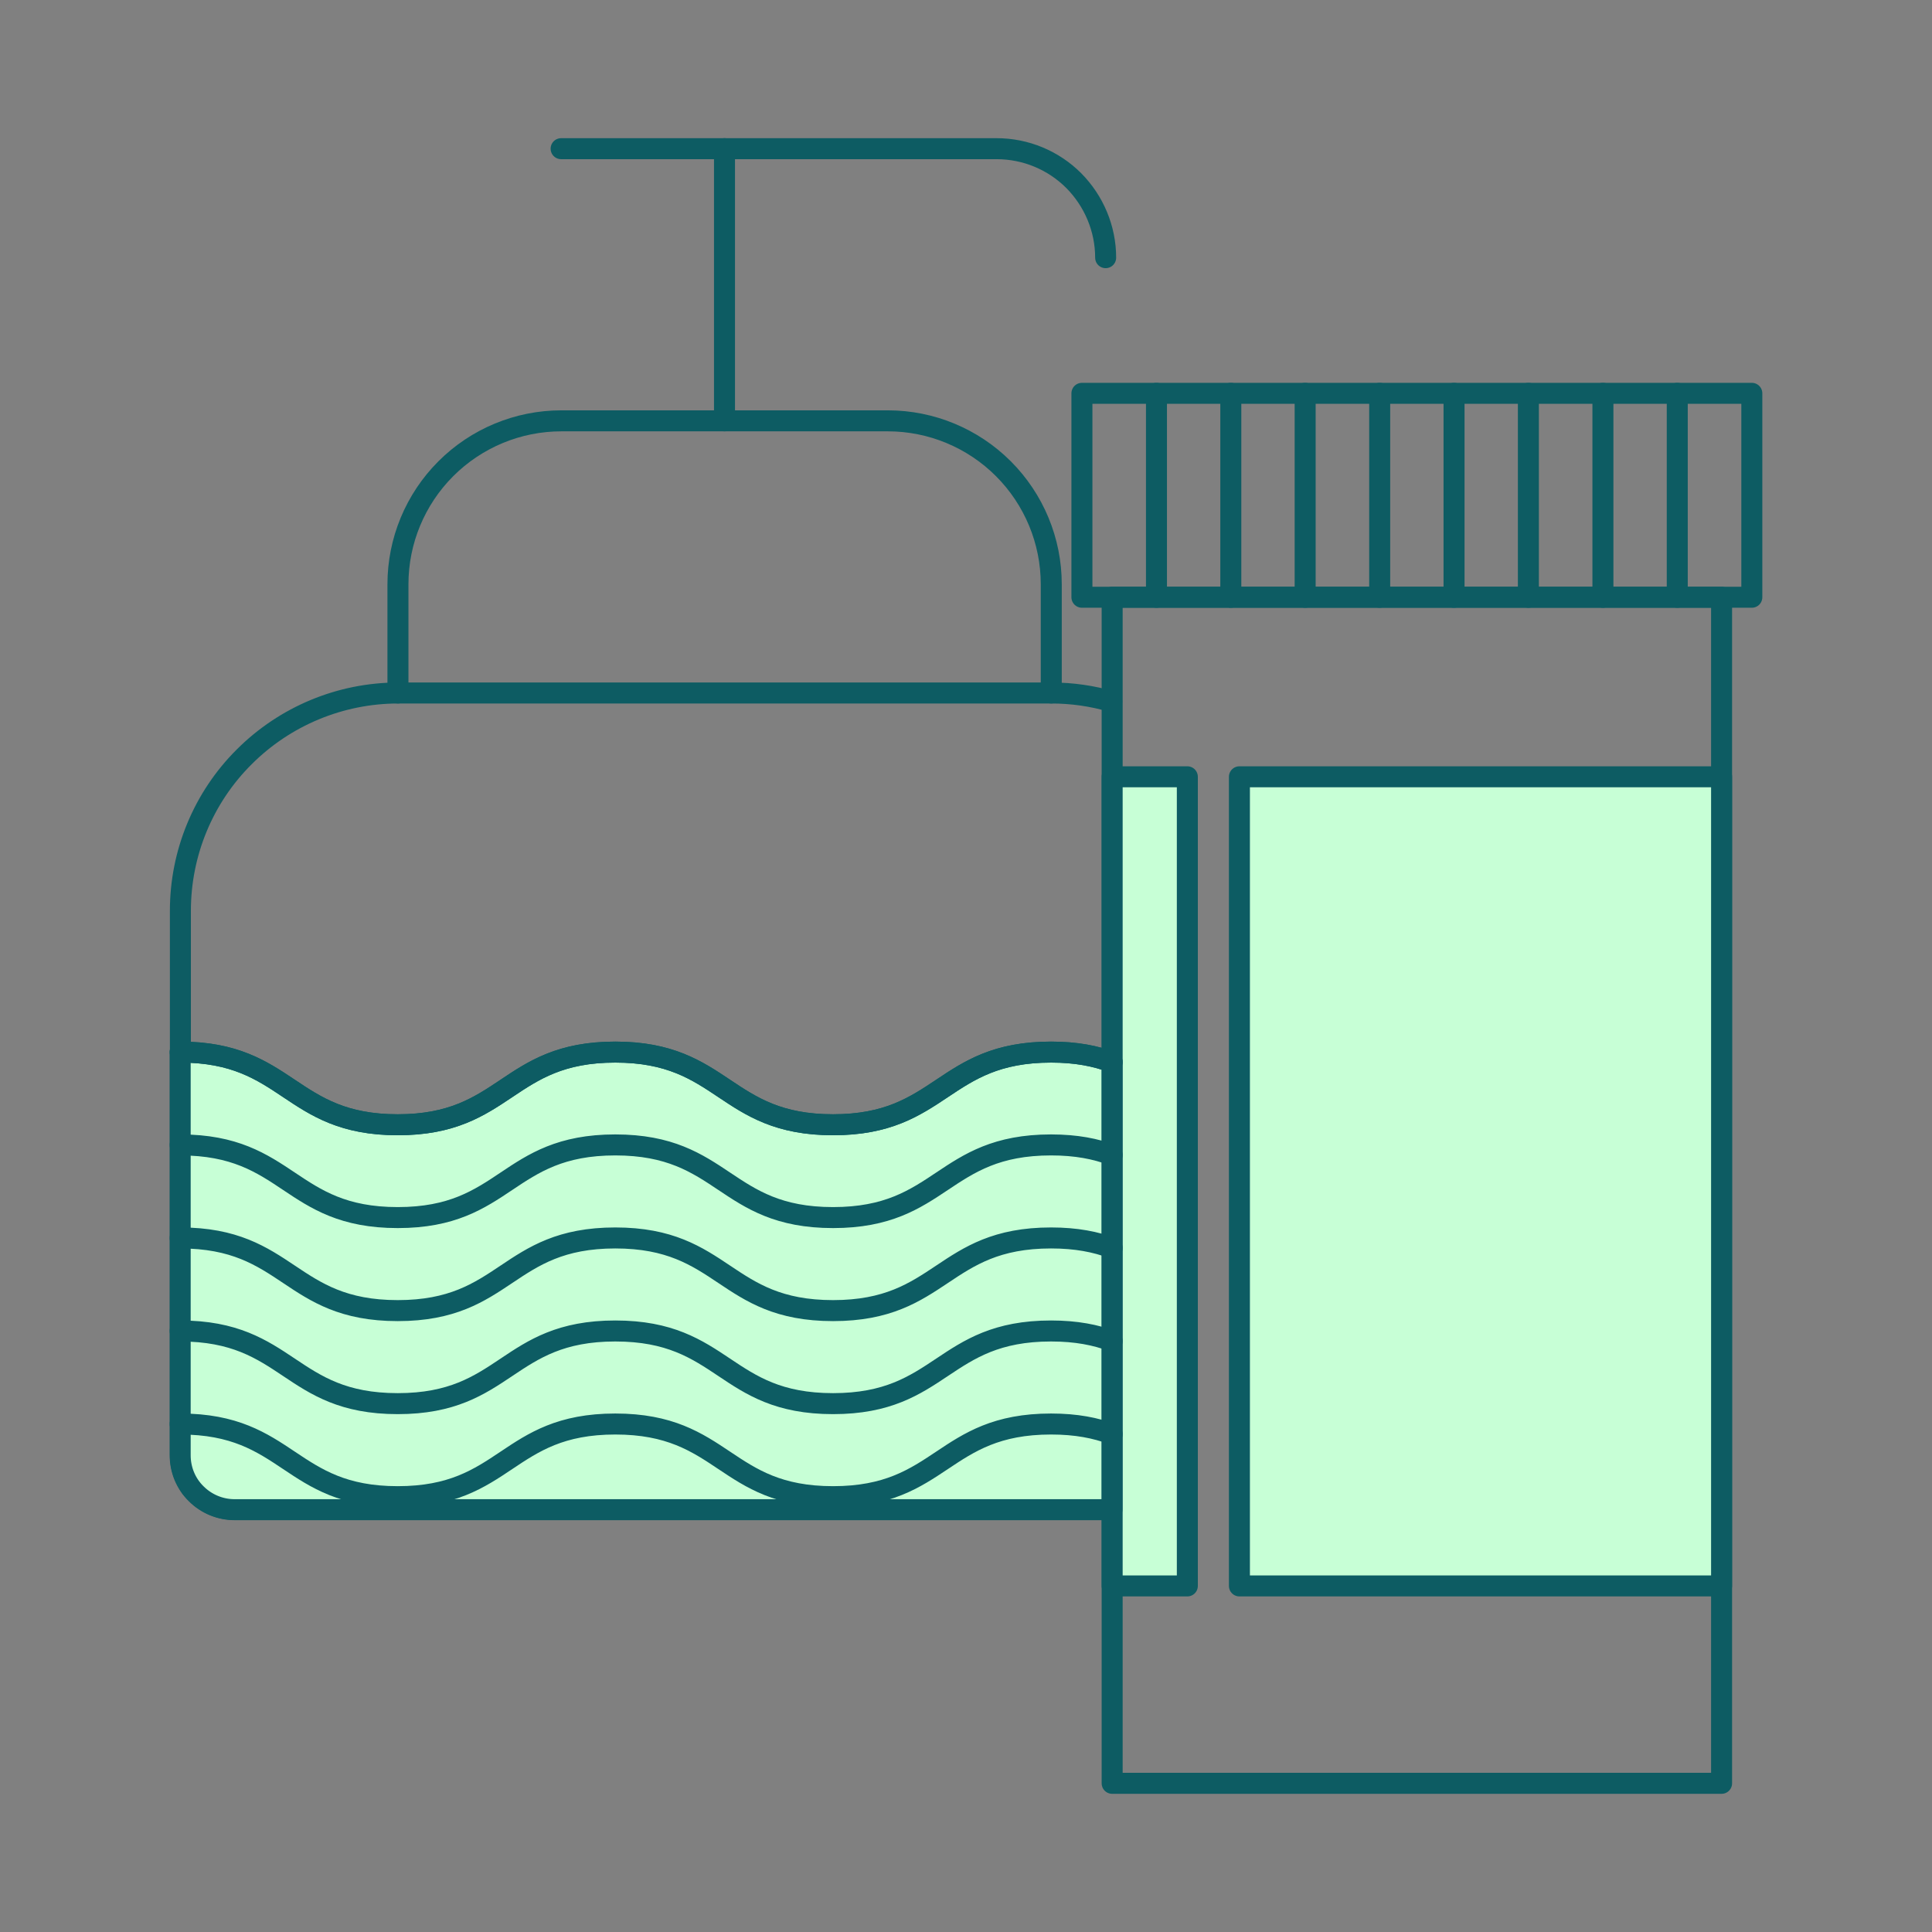 <?xml version="1.0" encoding="UTF-8"?>
<svg id="Layer_1" xmlns="http://www.w3.org/2000/svg" viewBox="0 0 92 92">
  <rect x="0" y="0" width="92" height="92" fill="#808080" stroke="none"/>
  <defs>
    <style>
      .cls-1 {
        fill: none;
      }

      .cls-1, .cls-2 {
        stroke: #0d5c63;
        stroke-linecap: round;
        stroke-linejoin: round;
      }

      .cls-2 {
        fill: #c7ffd6;
      }
    </style>
  </defs>
  <path class="cls-1" d="M54.18,71.88c-1.02-.59-2.23-1.06-4.13-1.06s-3.11.47-4.13,1.06"/>
  <g>
    <rect class="cls-1" x="52.96" y="28.44" width="29.02" height="56.48"/>
    <rect class="cls-1" x="51.52" y="18.73" width="31.9" height="9.71"/>
    <line class="cls-1" x1="55.07" y1="18.73" x2="55.07" y2="28.44"/>
    <line class="cls-1" x1="58.61" y1="18.73" x2="58.61" y2="28.44"/>
    <line class="cls-1" x1="62.15" y1="18.73" x2="62.15" y2="28.44"/>
    <line class="cls-1" x1="65.7" y1="18.73" x2="65.7" y2="28.44"/>
    <line class="cls-1" x1="69.24" y1="18.73" x2="69.24" y2="28.44"/>
    <line class="cls-1" x1="72.78" y1="18.73" x2="72.78" y2="28.44"/>
    <line class="cls-1" x1="76.33" y1="18.73" x2="76.33" y2="28.44"/>
    <line class="cls-1" x1="79.87" y1="18.73" x2="79.87" y2="28.44"/>
    <rect class="cls-2" x="59.02" y="36.99" width="22.96" height="38.53"/>
    <rect class="cls-2" x="52.96" y="36.99" width="3.58" height="38.53"/>
  </g>
  <g>
    <g>
      <path class="cls-1" d="M52.87,71.88H11.18c-.69,0-1.35-.27-1.83-.76-.49-.49-.76-1.15-.76-1.83v-25.92c0-2.75,1.09-5.39,3.04-7.33,1.94-1.94,4.58-3.04,7.33-3.04h31.11c.98,0,1.95.14,2.87.41"/>
      <path class="cls-1" d="M18.95,33v-5.18c0-2.06.82-4.04,2.28-5.5,1.46-1.46,3.44-2.28,5.5-2.28h15.55c2.06,0,4.04.82,5.5,2.28,1.46,1.46,2.28,3.44,2.28,5.5v5.18"/>
      <path class="cls-1" d="M52.65,12.27c0-1.37-.55-2.69-1.52-3.67-.97-.97-2.29-1.52-3.67-1.52h-20.74"/>
      <path class="cls-1" d="M34.5,7.08v12.96"/>
    </g>
    <path class="cls-1" d="M12.71,71.88c-.92-.54-2-.97-3.62-1.05"/>
    <path class="cls-1" d="M33.44,71.88c-1.02-.59-2.22-1.06-4.13-1.06s-3.11.47-4.13,1.06"/>
    <path class="cls-2" d="M52.96,50.58c-.78-.29-1.7-.48-2.91-.48-5.19,0-5.19,3.46-10.38,3.46s-5.18-3.46-10.37-3.46-5.18,3.46-10.36,3.46-5.18-3.46-10.36-3.46v19.2c0,.69.27,1.35.76,1.83.49.49,1.15.76,1.83.76h41.78v-21.31Z"/>
    <path class="cls-1" d="M52.96,50.58c-.78-.29-1.7-.48-2.91-.48-5.19,0-5.19,3.46-10.38,3.46s-5.18-3.46-10.37-3.46-5.18,3.46-10.36,3.46-5.18-3.46-10.36-3.46"/>
    <path class="cls-1" d="M52.96,55c-.78-.29-1.7-.48-2.91-.48-5.19,0-5.19,3.46-10.38,3.46s-5.18-3.46-10.37-3.46-5.18,3.46-10.36,3.46-5.18-3.46-10.36-3.46"/>
    <path class="cls-1" d="M52.96,59.43c-.78-.29-1.7-.48-2.91-.48-5.19,0-5.19,3.46-10.38,3.46s-5.18-3.46-10.37-3.46-5.18,3.46-10.36,3.46-5.18-3.46-10.36-3.46"/>
    <path class="cls-1" d="M52.96,63.86c-.78-.29-1.7-.48-2.91-.48-5.19,0-5.19,3.46-10.38,3.46s-5.18-3.46-10.37-3.46-5.18,3.46-10.36,3.46-5.18-3.46-10.36-3.46"/>
    <path class="cls-1" d="M52.96,68.29c-.78-.29-1.7-.48-2.91-.48-5.19,0-5.19,3.46-10.38,3.46s-5.18-3.46-10.37-3.46-5.18,3.46-10.36,3.46-5.18-3.46-10.36-3.46"/>
  </g>
</svg>